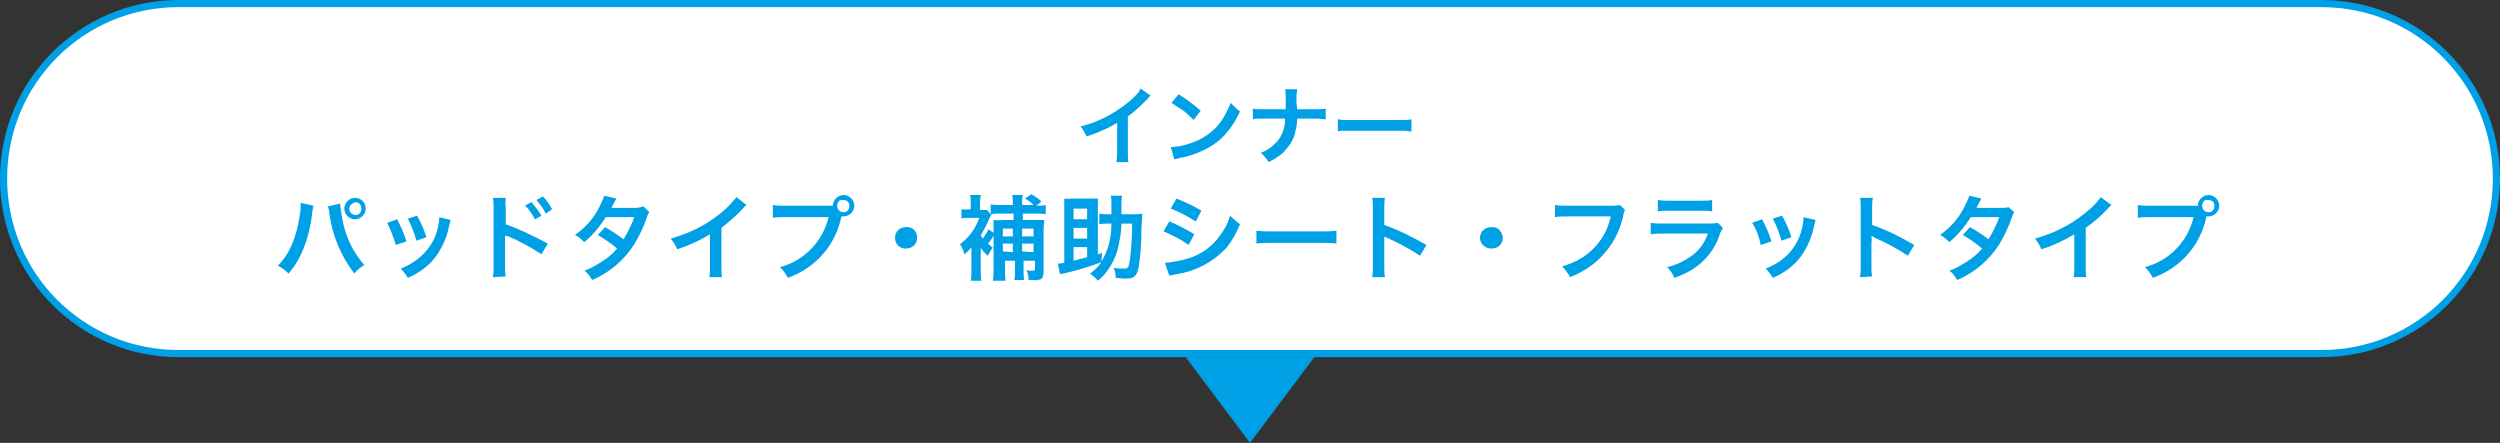 <!-- Generator: Adobe Illustrator 23.0.3, SVG Export Plug-In  -->
<svg version="1.1" xmlns="http://www.w3.org/2000/svg" xmlns:xlink="http://www.w3.org/1999/xlink" x="0px" y="0px" width="350px"
	 height="62px" viewBox="0 0 350 62" style="enable-background:new 0 0 350 62;" xml:space="preserve">
<rect x="0" y="0" width="350" height="62" fill="#333333" stroke="none"/>
<style type="text/css">
	.st0{fill:#FFFFFF;}
	.st1{fill:#00A0E6;}
</style>
<defs>
</defs>
<title>button_02_2_type_2</title>
<path class="st0" d="M25,49.5c-13.5,0-24.5-11-24.5-24.5S11.5,0.5,25,0.5h300c13.5,0,24.5,11,24.5,24.5s-11,24.5-24.5,24.5H25z"/>
<path class="st1" d="M325,1c13.3,0,24,10.7,24,24s-10.7,24-24,24H25C11.7,49,1,38.3,1,25S11.7,1,25,1H325 M325,0H25
	C11.2,0,0,11.2,0,25s11.2,25,25,25h300c13.8,0,25-11.2,25-25S338.8,0,325,0z"/>
<path class="st1" d="M43.9,28.8c0,0.1-0.1,0.2-0.1,0.3v0.2l-0.1,0.4V30c-0.5,3.7-1.6,6.3-3.3,8.3c-0.4-0.4-0.9-0.8-1.5-1.1
	c0.8-0.8,1.4-1.7,1.9-2.8c0.6-1.4,1-2.9,1.2-4.5c0.1-0.4,0.1-0.8,0.1-1.3v-0.2L43.9,28.8z M47.6,28.5c0.1,1,0.3,2,0.5,3
	c0.5,2.1,1.5,4,2.9,5.6c-0.5,0.3-1,0.7-1.4,1.2c-1.9-2.5-3.1-5.4-3.5-8.5c0-0.3-0.1-0.6-0.2-0.9L47.6,28.5z M51.2,29.2
	c0,0.8-0.7,1.5-1.5,1.5s-1.5-0.7-1.5-1.5s0.7-1.5,1.5-1.5l0,0C50.6,27.7,51.2,28.4,51.2,29.2z M48.9,29.2c0,0.5,0.4,0.9,0.9,0.9
	c0.5,0,0.8-0.4,0.8-0.9l0,0c0-0.5-0.4-0.9-0.8-0.9C49.3,28.4,48.9,28.8,48.9,29.2z"/>
<path class="st1" d="M55.6,30.7c0.5,1,1,2,1.3,3.1l-1.5,0.5c-0.3-1.1-0.7-2.1-1.2-3.1L55.6,30.7z M63.1,30.8
	c-0.1,0.2-0.1,0.4-0.2,0.7c-0.3,1.6-0.9,3-1.8,4.3c-1,1.4-2.4,2.4-4,3.1c-0.3-0.5-0.6-0.9-1-1.3c0.8-0.3,1.5-0.7,2.2-1.2
	c1.5-1.1,2.6-2.7,3-4.5c0.1-0.5,0.2-1,0.2-1.5L63.1,30.8z M58.4,30.2c0.5,0.9,1,2,1.3,3l-1.4,0.5c-0.3-1.1-0.7-2.1-1.2-3.1
	L58.4,30.2z"/>
<path class="st1" d="M69,38.8c0.1-0.5,0.1-1,0.1-1.5V29c0-0.4,0-0.9-0.1-1.3h1.8c0,0.4-0.1,0.9,0,1.3v2.4c2,0.7,4,1.7,5.9,2.7
	l-0.9,1.5c-1.5-1-3-1.8-4.6-2.5L70.7,33c0,0.3,0,0.6,0,0.9v3.4c0,0.5,0,1,0.1,1.4L69,38.8z M74.4,28.3c0.5,0.6,1,1.2,1.4,1.9
	l-0.9,0.5c-0.4-0.7-0.8-1.4-1.4-1.9L74.4,28.3z M76.4,29.9c-0.3-0.7-0.8-1.3-1.3-1.9l0.9-0.5c0.5,0.5,1,1.2,1.3,1.8L76.4,29.9z"/>
<path class="st1" d="M90.9,29.7c-0.2,0.3-0.3,0.6-0.4,0.9c-0.4,1.2-1,2.4-1.7,3.6c-1.4,2.2-3.5,4-5.9,5c-0.3-0.5-0.6-1-1.1-1.3
	c0.9-0.3,1.7-0.8,2.5-1.3c0.8-0.5,1.5-1.1,2.1-1.8c-0.8-0.7-1.7-1.3-2.7-1.9l1-1.1c0.9,0.5,1.8,1.1,2.6,1.7c0.6-1,1.1-2,1.5-3.1h-4
	c-0.8,1.3-1.8,2.5-3,3.5c-0.4-0.4-0.8-0.8-1.3-1c1.4-1,2.5-2.2,3.3-3.7c0.3-0.6,0.6-1.2,0.8-1.8l1.7,0.4c-0.1,0.2-0.1,0.2-0.4,0.7
	c-0.1,0.2-0.2,0.4-0.3,0.6c0.2,0,0.2,0,3.4,0c0.4,0,0.7-0.1,1.1-0.2L90.9,29.7z"/>
<path class="st1" d="M104.5,28.7c-0.2,0.1-0.3,0.3-0.5,0.5c-0.9,1-2,1.9-3,2.7v5.5c0,0.5,0,1,0.1,1.4h-1.8c0.1-0.5,0.1-0.9,0.1-1.4
	v-4.6c-1.5,0.9-3,1.6-4.6,2.1c-0.2-0.5-0.5-1-0.9-1.5c2.5-0.7,4.8-1.8,6.8-3.4c0.9-0.7,1.7-1.5,2.4-2.4L104.5,28.7z"/>
<path class="st1" d="M115.8,28.8c0.3,0,0.5,0,0.8,0c0-0.8,0.7-1.5,1.5-1.5s1.5,0.7,1.5,1.5c0,0.8-0.7,1.5-1.5,1.5h-0.3
	c-0.8,4-3.6,7.2-7.5,8.6c-0.3-0.6-0.7-1.1-1.1-1.5c3.4-0.9,6-3.6,6.8-7h-6.2c-0.5,0-1.1,0-1.6,0.1v-1.8c0.5,0.1,1.1,0.1,1.7,0.1
	H115.8z M117.2,28.8c0,0.5,0.4,0.9,0.8,0.9c0,0,0,0,0,0c0.5,0.1,0.9-0.3,0.9-0.8c0.1-0.5-0.3-0.9-0.8-0.9c-0.1,0-0.1,0-0.2,0
	C117.6,27.9,117.2,28.3,117.2,28.8L117.2,28.8z"/>
<path class="st1" d="M128.4,33.3c0,0.9-0.7,1.5-1.6,1.5c-0.9,0-1.5-0.7-1.5-1.5c0-0.9,0.7-1.5,1.5-1.5
	C127.8,31.7,128.4,32.4,128.4,33.3C128.5,33.2,128.5,33.3,128.4,33.3z"/>
<path class="st1" d="M137.3,35v2.8c0,0.5,0,1,0.1,1.5h-1.5c0.1-0.5,0.1-1,0.1-1.5v-3.2c-0.3,0.4-0.6,0.7-1,1c-0.1-0.5-0.3-1-0.6-1.4
	c1.2-0.9,2.2-2.2,2.7-3.7h-1.4c-0.4,0-0.7,0-1.1,0.1v-1.3c0.3,0,0.7,0.1,1,0h0.3v-1c0-0.3,0-0.7-0.1-1h1.5c0,0.3-0.1,0.7-0.1,1v1.1
	h0.3c0.2,0,0.4,0,0.7,0l0.5,0.6v-1.4c0.4,0.1,0.9,0.1,1.3,0.1h1.8v-0.3c0-0.4,0-0.7-0.1-1.1h1.5c-0.1,0.4-0.1,0.7-0.1,1.1v0.3h1.6
	c-0.4-0.4-0.8-0.7-1.2-0.9l0.9-0.6c0.5,0.3,1,0.6,1.4,1l-0.7,0.6h0.1c0.4,0,0.8,0,1.2-0.1V30c-0.4-0.1-0.8-0.1-1.2-0.1h-2v0.9h1.8
	c0.4,0,0.8,0,1.2,0c0,0.4-0.1,0.9-0.1,1.3V38c0,0.6-0.1,0.9-0.4,1.1c-0.4,0.1-0.8,0.2-1.1,0.1h-0.6c0-0.5-0.1-1-0.3-1.4
	c0.3,0.1,0.6,0.1,0.9,0.1c0.2,0,0.3,0,0.3-0.3v-1.1h-1.6v1.5c0,0.4,0,0.8,0.1,1.2h-1.4c0.1-0.4,0.1-0.8,0.1-1.2v-1.5h-1.4v1.4
	c0,0.5,0,1,0.1,1.4H139c0.1-0.5,0.1-0.9,0.1-1.4V33c-0.3,0.5-0.5,0.8-0.8,1.1c0.2,0.2,0.5,0.4,0.7,0.6c-0.3,0.3-0.5,0.7-0.7,1.1
	c-0.4-0.3-0.7-0.7-1-1.1L137.3,35z M138.8,30c-0.1,0.2-0.2,0.4-0.3,0.6c-0.3,0.8-0.8,1.6-1.2,2.4c0.1,0.1,0.2,0.3,0.3,0.4
	c0.3-0.4,0.6-0.9,0.8-1.3l0.7,0.5v-0.5c0-0.4,0-0.9,0-1.3c0.4,0,0.9,0.1,1.3,0h1.5v-0.9h-1.9C139.5,29.9,139.1,29.9,138.8,30
	L138.8,30z M141.8,33.1V32h-1.4v1.1L141.8,33.1z M141.8,35.3v-1.2h-1.4v1.1L141.8,35.3z M144.7,33.1V32h-1.6v1.1L144.7,33.1z
	 M144.7,35.3v-1.2h-1.6v1.1L144.7,35.3z"/>
<path class="st1" d="M154.2,36.6c1-1.6,1.4-3.4,1.4-5.3h-0.4c-0.4,0-0.9,0-1.3,0.1v-1.5c0.5,0.1,0.9,0.1,1.4,0.1h0.3
	c0-0.4,0-0.9,0-1.5c0-0.4,0-0.8-0.1-1.1h1.6c-0.1,0.4-0.1,0.8-0.1,1.1c0,0.5,0,0.9,0,1.5h1.5c0.5,0,0.9,0,1.4-0.1
	c0,0.4,0,0.4-0.1,2.1c0,1.8-0.1,3.7-0.4,5.5c-0.3,1.2-0.6,1.5-1.9,1.5c-0.3,0-0.3,0-1.3-0.1c0-0.5-0.1-1-0.3-1.4
	c0.5,0.1,1,0.1,1.5,0.1c0.6,0,0.6-0.2,0.8-1.3c0.2-1.7,0.3-3.3,0.3-5H157c0,1.3-0.3,2.7-0.6,3.9c-0.3,0.9-0.7,1.8-1.3,2.6
	c-0.4,0.6-0.9,1.1-1.4,1.5c-0.3-0.4-0.7-0.7-1.1-1c0.6-0.4,1.2-1,1.6-1.6c-1.6,0.6-3.2,1.1-4.9,1.5l-0.9,0.2l-0.3-1.5
	c0.2,0,0.4,0,0.9-0.1v-7.6c0-0.5,0-1.1,0-1.4c0.3,0,0.7,0.1,1,0h2.7c0.3,0,0.7,0,1,0c0,0.2,0,0.8,0,1.4v6.4l0.6-0.2L154.2,36.6z
	 M152.2,30.7v-1.5h-1.9v1.5L152.2,30.7z M152.2,33.4v-1.5h-1.9v1.5L152.2,33.4z M150.3,36.5c0.7-0.2,1.3-0.3,1.9-0.5v-1.4h-1.9V36.5
	z"/>
<path class="st1" d="M163.7,31c1.2,0.5,2.4,1.1,3.5,1.8l-0.8,1.5c-1.1-0.8-2.3-1.4-3.5-1.9L163.7,31z M163.1,36.8
	c1.3-0.1,2.6-0.4,3.8-0.8c1.5-0.6,2.8-1.5,3.8-2.9c0.7-0.9,1.2-1.8,1.5-2.9c0.4,0.4,0.9,0.8,1.4,1.2c-0.5,1.2-1.1,2.3-1.9,3.3
	c-1.9,2-4.3,3.3-7.1,3.7c-0.3,0.1-0.6,0.1-0.9,0.2L163.1,36.8z M164.7,27.8c1.2,0.5,2.4,1,3.5,1.7l-0.8,1.5
	c-1.1-0.7-2.2-1.3-3.5-1.8L164.7,27.8z"/>
<path class="st1" d="M175.9,32.3c0.7,0.1,1.4,0.1,2.1,0.1h7c0.7,0,1.4,0,2.1-0.1v1.8c-0.7-0.1-1.4-0.1-2.1-0.1h-7
	c-0.7,0-1.4,0-2.1,0.1L175.9,32.3z"/>
<path class="st1" d="M192.1,38.8c0.1-0.5,0.1-1,0.1-1.5V29c0-0.4,0-0.9-0.1-1.3h1.8c-0.1,0.5-0.1,0.9-0.1,1.4v2.4
	c2,0.7,4,1.7,5.9,2.8l-0.9,1.5c-1.5-1-3-1.8-4.6-2.5l-0.4-0.2c0,0.3,0,0.6,0,0.9v3.4c0,0.5,0,1,0.1,1.4H192.1z"/>
<path class="st1" d="M210.4,33.3c0,0.9-0.7,1.5-1.6,1.5c-0.9,0-1.6-0.7-1.6-1.5c0-0.9,0.7-1.5,1.6-1.5
	C209.7,31.7,210.3,32.4,210.4,33.3C210.4,33.2,210.4,33.3,210.4,33.3z"/>
<path class="st1" d="M227.5,29.4c-0.1,0.2-0.2,0.4-0.2,0.6c-0.4,2-1.3,3.9-2.7,5.5c-1.3,1.5-3,2.6-4.8,3.3c-0.3-0.6-0.7-1.1-1.1-1.5
	c1-0.3,2-0.7,2.9-1.3c2-1.3,3.4-3.3,3.9-5.7h-6.2c-0.5,0-1.1,0-1.6,0.1v-1.7c0.6,0.1,1.1,0.1,1.7,0.1h6c0.5,0,0.9,0,1.4-0.1
	L227.5,29.4z"/>
<path class="st1" d="M241.2,31.9c-0.1,0.3-0.3,0.5-0.4,0.8c-0.5,1.7-1.6,3.3-3,4.4c-1,0.8-2.2,1.4-3.4,1.8c-0.2-0.6-0.6-1.1-1-1.5
	c1.3-0.3,2.5-0.9,3.6-1.7c1-0.8,1.7-1.8,2.1-3h-6.3c-0.6,0-1.1,0-1.7,0.1v-1.6c0.6,0.1,1.1,0.1,1.7,0.1h6.2c0.5,0,1,0,1.5-0.1
	L241.2,31.9z M232.2,28c0.5,0.1,1,0.1,1.5,0.1h4.5c0.5,0,1,0,1.5-0.1v1.6c-0.5-0.1-1-0.1-1.5-0.1h-4.6c-0.5,0-1,0-1.5,0.1V28z"/>
<path class="st1" d="M246.7,30.7c0.5,1,1,2,1.3,3.1l-1.5,0.5c-0.2-1.1-0.6-2.2-1.2-3.1L246.7,30.7z M254.2,30.8
	c-0.1,0.2-0.1,0.4-0.2,0.7c-0.3,1.6-0.9,3-1.8,4.3c-1,1.4-2.4,2.4-4,3.1c-0.3-0.5-0.6-0.9-1-1.3c0.8-0.3,1.5-0.7,2.2-1.2
	c1.5-1.1,2.5-2.7,2.9-4.5c0.1-0.5,0.2-1,0.2-1.5L254.2,30.8z M249.5,30.2c0.5,0.9,1,2,1.3,3l-1.4,0.5c-0.3-1.1-0.7-2.1-1.2-3.1
	L249.5,30.2z"/>
<path class="st1" d="M260.4,38.8c0.1-0.5,0.1-1,0.1-1.5V29c0-0.4,0-0.9-0.1-1.3h1.8c-0.1,0.5-0.1,0.9-0.1,1.4v2.4
	c2.1,0.7,4,1.7,5.9,2.8l-0.9,1.5c-1.5-1-3-1.8-4.6-2.5L262,33c0,0.3,0.1,0.6,0,0.9v3.4c0,0.5,0,1,0.1,1.4L260.4,38.8z"/>
<path class="st1" d="M282,29.7c-0.2,0.3-0.3,0.6-0.4,0.9c-0.4,1.2-1,2.4-1.7,3.6c-1.4,2.2-3.5,4-5.9,5c-0.3-0.5-0.6-1-1.1-1.3
	c0.9-0.3,1.7-0.8,2.5-1.3c0.8-0.5,1.5-1.1,2.1-1.8c-0.8-0.7-1.7-1.3-2.7-1.9l1-1.1c0.9,0.5,1.8,1.1,2.6,1.7c0.6-1,1.1-2,1.5-3.1h-4
	c-0.8,1.3-1.8,2.5-3,3.5c-0.4-0.4-0.8-0.8-1.3-1c1.4-1,2.5-2.2,3.3-3.7c0.3-0.6,0.6-1.2,0.8-1.8l1.7,0.4c-0.1,0.2-0.1,0.2-0.4,0.7
	c-0.1,0.2-0.2,0.4-0.3,0.6c0.2,0,0.2,0,3.4,0c0.4,0,0.8,0,1.1-0.1L282,29.7z"/>
<path class="st1" d="M295.6,28.7c-0.2,0.1-0.3,0.3-0.5,0.5c-0.9,1-2,1.9-3.1,2.7v5.5c0,0.5,0,1,0.1,1.4h-1.8
	c0.1-0.5,0.1-0.9,0.1-1.4v-4.6c-1.5,0.9-3,1.6-4.6,2.1c-0.2-0.5-0.5-1-0.9-1.5c2.5-0.7,4.8-1.8,6.8-3.4c0.9-0.7,1.8-1.5,2.4-2.4
	L295.6,28.7z"/>
<path class="st1" d="M306.9,28.8c0.3,0,0.5,0,0.8,0c0-0.8,0.7-1.5,1.5-1.5s1.5,0.7,1.5,1.5c0,0.8-0.7,1.5-1.5,1.5h-0.3
	c-0.8,4-3.6,7.2-7.5,8.6c-0.3-0.6-0.7-1.1-1.1-1.5c3.4-0.9,6-3.6,6.8-7h-6.2c-0.5,0-1.1,0-1.6,0.1v-1.8c0.5,0.1,1.1,0.1,1.7,0.1
	H306.9z M308.3,28.8c0,0.5,0.4,0.9,0.8,0.9c0,0,0,0,0,0c0.5,0.1,0.9-0.3,0.9-0.8c0.1-0.5-0.3-0.9-0.8-0.9c-0.1,0-0.1,0-0.2,0
	C308.7,27.9,308.3,28.3,308.3,28.8L308.3,28.8z"/>
<polyline class="st1" points="184,50 175,62 166,50 "/>
<g>
	<path class="st1" d="M159.7,12.4l1.4,1c-0.2,0.1-0.3,0.3-0.4,0.4c-0.9,0.9-1.8,1.8-2.8,2.5v5.1c0,0.7,0,1.1,0.1,1.3h-1.7
		c0-0.3,0.1-0.7,0.1-1.3v-4.2c-0.7,0.4-1.4,0.8-2.2,1.1c-0.4,0.2-1.1,0.5-2.1,0.8c-0.1-0.3-0.3-0.6-0.4-0.8
		c-0.1-0.2-0.2-0.3-0.4-0.6c2.4-0.6,4.5-1.7,6.3-3.1c0.8-0.6,1.4-1.2,1.9-1.8C159.5,12.7,159.6,12.5,159.7,12.4z"/>
	<path class="st1" d="M164.4,22.3l-0.5-1.7c0.3,0,0.7-0.1,1.1-0.1c2.1-0.4,3.7-1.2,5-2.4c0.7-0.7,1.3-1.5,1.8-2.6
		c0.2-0.3,0.3-0.7,0.5-1.1c0.3,0.3,0.5,0.5,0.7,0.7c0.1,0.1,0.3,0.3,0.6,0.5c-0.5,1.1-1.1,2.1-1.8,2.9c-1.1,1.4-2.6,2.3-4.4,3
		c-0.8,0.3-1.5,0.5-2.2,0.6C164.8,22.2,164.6,22.3,164.4,22.3z M164,14.4l1-1.2c1.3,0.8,2.3,1.6,3.1,2.3l-1,1.3
		c-0.4-0.4-0.9-0.9-1.4-1.3C165,15.1,164.5,14.7,164,14.4z"/>
	<path class="st1" d="M181.6,15.3h2.4c0.7,0,1.2,0,1.6-0.1v1.5c-0.3,0-0.8-0.1-1.5-0.1h-2.5c0,0.7-0.1,1.2-0.2,1.6
		c-0.2,1.3-0.9,2.3-1.9,3.3c-0.5,0.4-1.1,0.8-1.9,1.2c-0.2-0.4-0.4-0.6-0.6-0.8c-0.1-0.2-0.3-0.3-0.5-0.5c0.8-0.3,1.4-0.7,1.9-1.2
		c0.8-0.7,1.2-1.5,1.4-2.5c0.1-0.3,0.1-0.7,0.1-1.1h-3c-0.7,0-1.2,0-1.5,0.1v-1.5c0.3,0.1,0.9,0.1,1.6,0.1h3c0-0.5,0-0.8,0-0.9v-0.7
		c0-0.5,0-0.9-0.1-1.2h1.7c0,0.3-0.1,0.7-0.1,1.2l0,0.7C181.6,14.9,181.6,15.2,181.6,15.3z"/>
	<path class="st1" d="M187.3,18.4v-1.7c0.2,0,0.5,0.1,0.7,0.1c0.2,0,0.6,0,1.3,0h6.4c0.9,0,1.6,0,1.9-0.1v1.7c-0.2,0-0.5,0-0.7-0.1
		c-0.2,0-0.6,0-1.3,0h-6.4c-0.7,0-1.2,0-1.4,0C187.8,18.3,187.6,18.3,187.3,18.4z"/>
</g>
</svg>
